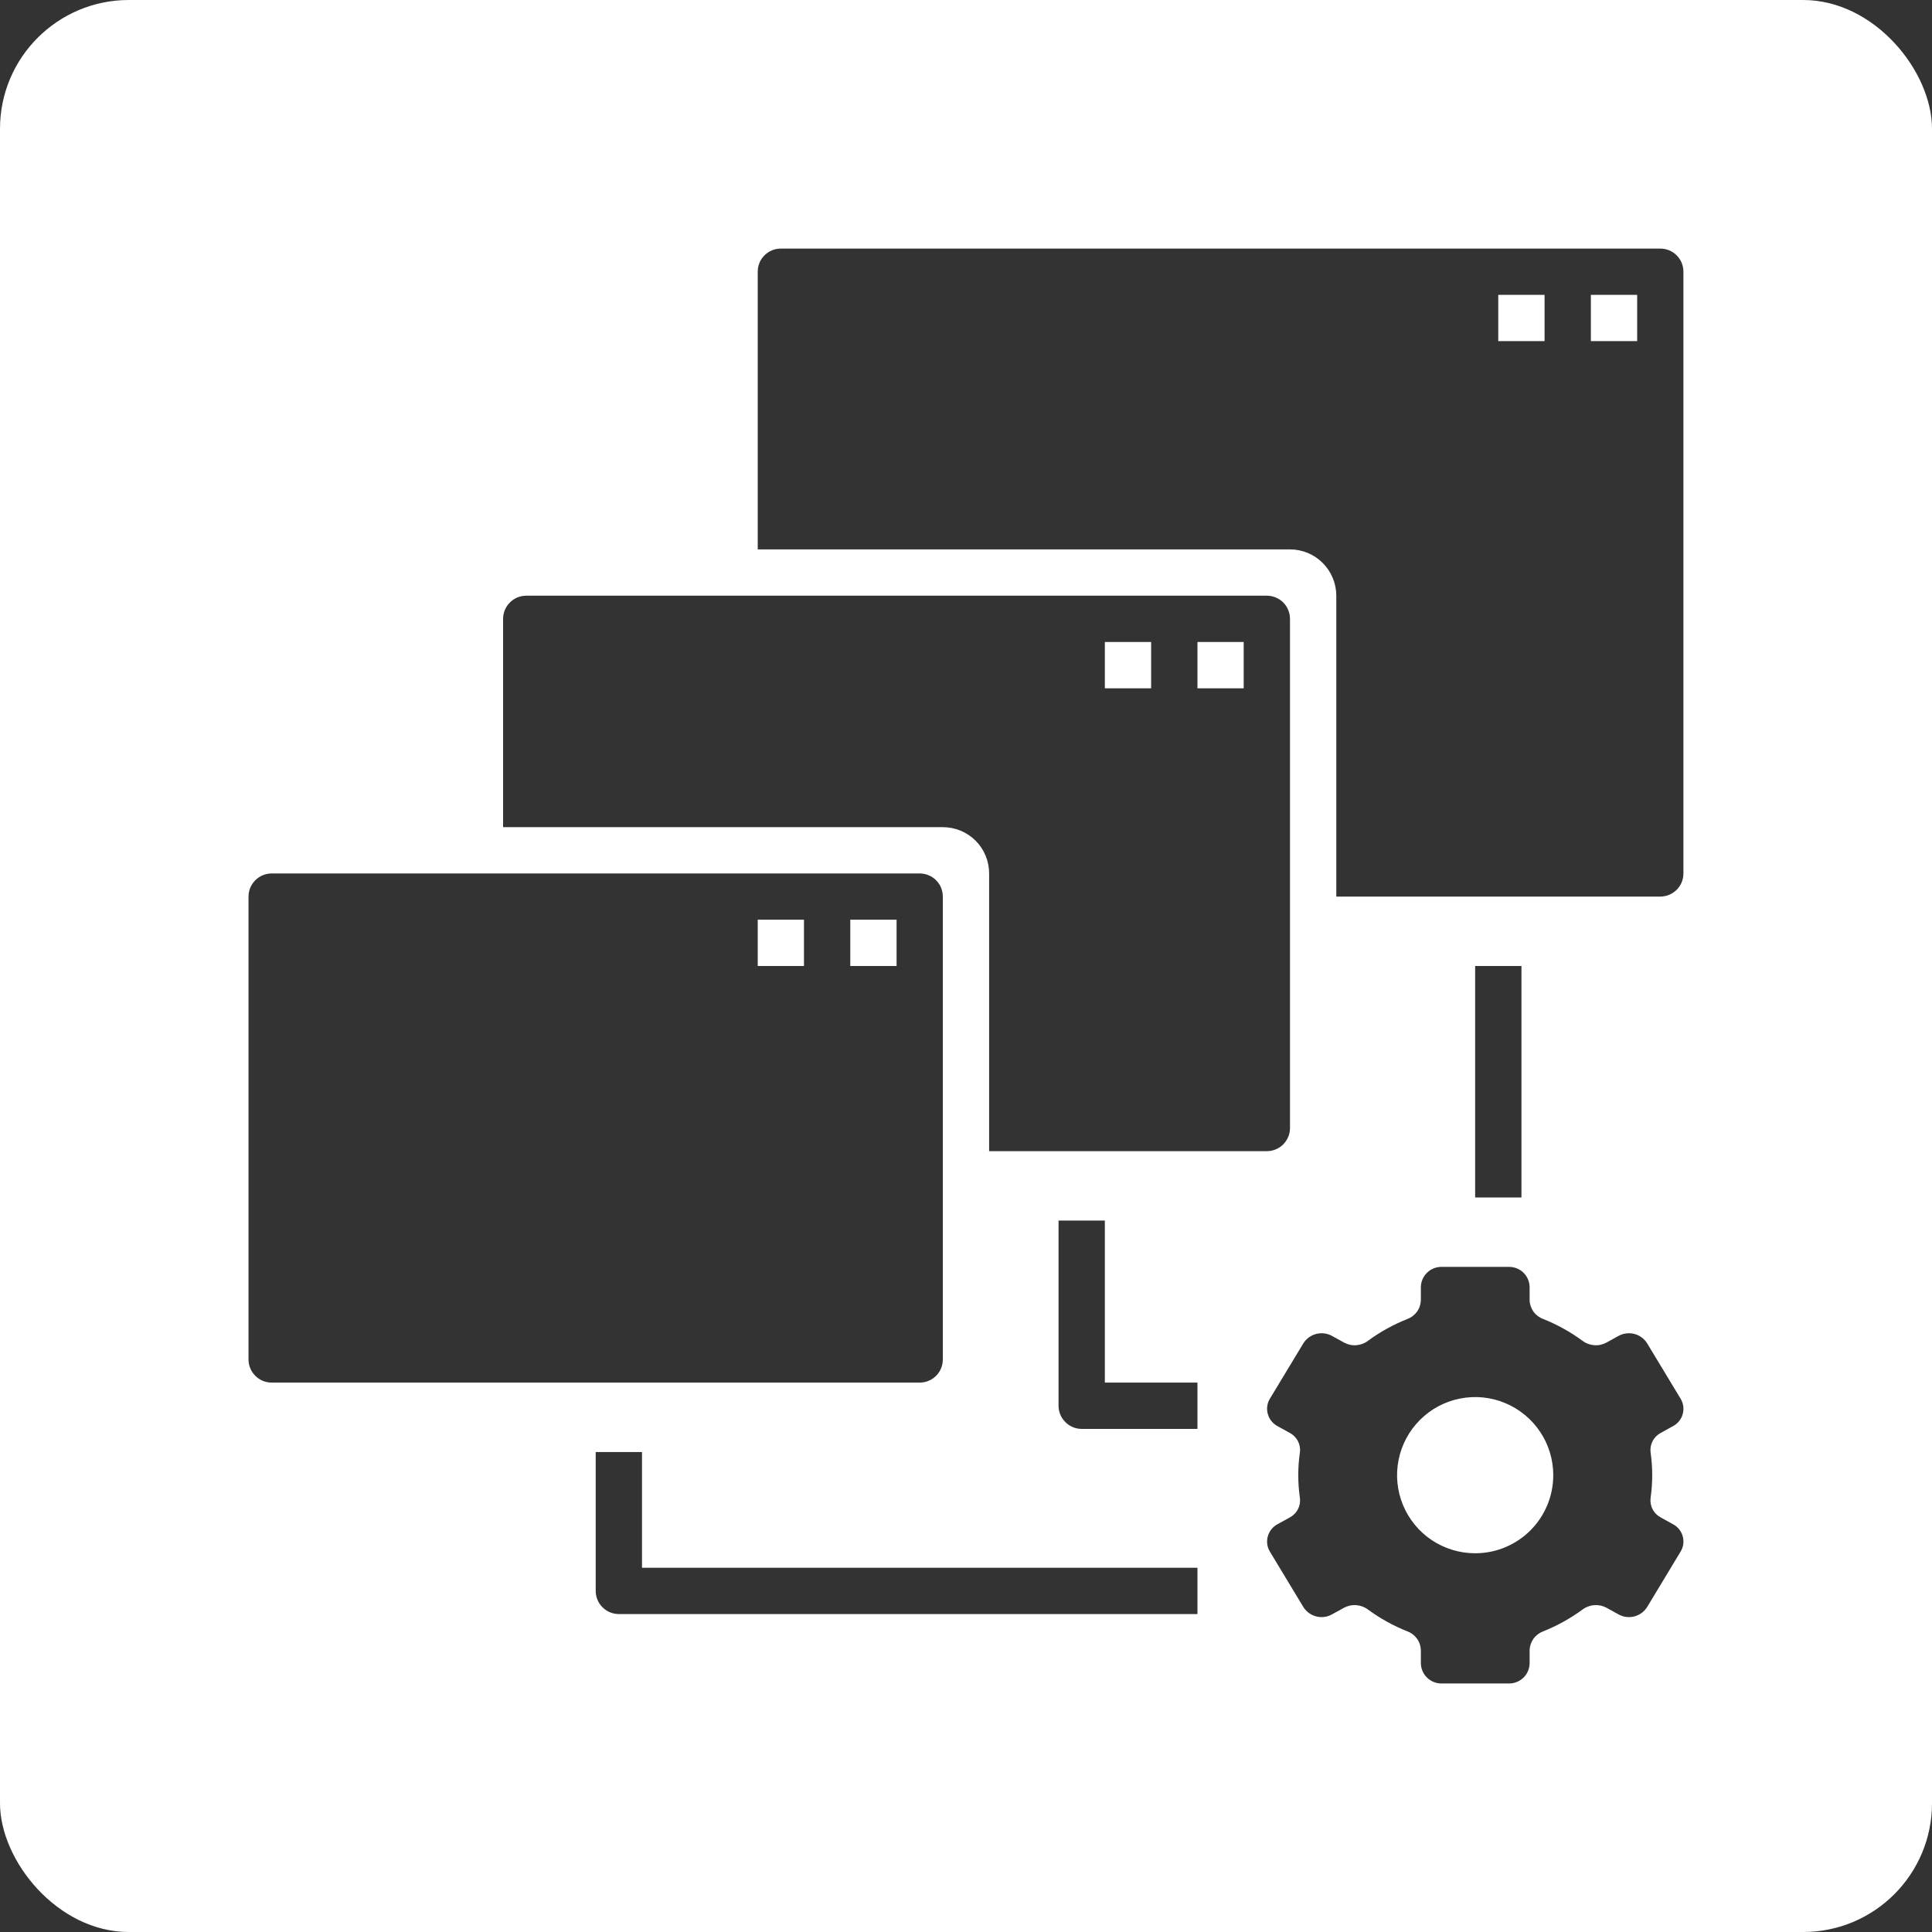 <svg width="300" height="300" viewBox="0 0 300 300" fill="none" xmlns="http://www.w3.org/2000/svg">
<rect x="0" y="0" width="300" height="300" fill="#333333" stroke="none"/>
<g clip-path="url(#clip0_4483_2808)">
<path d="M124.84 142.81H117.66V150H124.84V142.81Z" fill="white"/>
<path d="M139.221 142.81H132.031V150H139.221V142.81Z" fill="white"/>
<path d="M171.56 99.69V106.88H178.75V99.69H171.56ZM185.94 99.69V106.88H193.12V99.69H185.94ZM185.94 99.69V106.88H193.12V99.69H185.94ZM171.56 99.69V106.88H178.75V99.69H171.56ZM171.56 99.69V106.88H178.75V99.69H171.56ZM185.94 99.69V106.88H193.12V99.69H185.94ZM232.65 45.78V52.97H239.84V45.78H232.65ZM247.03 45.78V52.97H254.22V45.78H247.03ZM247.03 45.78V52.97H254.22V45.78H247.03ZM232.65 45.78V52.97H239.84V45.78H232.65ZM185.94 99.69V106.88H193.12V99.69H185.94ZM171.56 99.69V106.88H178.75V99.69H171.56ZM171.56 99.69V106.88H178.75V99.69H171.56ZM185.94 99.69V106.88H193.12V99.69H185.94ZM232.65 45.78V52.97H239.84V45.78H232.65ZM239.15 222.33C237.81 220.33 235.92 218.78 233.7 217.86C231.49 216.94 229.05 216.7 226.7 217.17C224.34 217.64 222.18 218.79 220.49 220.49C218.79 222.18 217.64 224.34 217.17 226.7C216.7 229.05 216.94 231.49 217.86 233.71C218.78 235.92 220.33 237.82 222.32 239.15C224.32 240.48 226.66 241.19 229.06 241.19C232.28 241.19 235.36 239.92 237.64 237.64C239.92 235.36 241.19 232.28 241.19 229.06C241.19 226.67 240.48 224.32 239.15 222.33ZM247.03 45.78V52.97H254.22V45.78H247.03ZM247.03 45.78V52.97H254.22V45.78H247.03ZM232.65 52.97H239.84V45.78H232.65V52.97ZM239.15 222.33C237.81 220.33 235.92 218.78 233.7 217.86C231.49 216.94 229.05 216.7 226.7 217.17C224.34 217.64 222.18 218.79 220.49 220.49C218.79 222.18 217.64 224.34 217.17 226.7C216.7 229.05 216.94 231.49 217.86 233.71C218.78 235.92 220.33 237.82 222.32 239.15C224.32 240.48 226.66 241.19 229.06 241.19C232.28 241.19 235.36 239.92 237.64 237.64C239.92 235.36 241.19 232.28 241.19 229.06C241.19 226.67 240.48 224.32 239.15 222.33ZM185.94 99.69V106.88H193.12V99.69H185.94ZM171.56 106.88H178.75V99.69H171.56V106.88ZM0 0V300H300V0H0ZM39.65 213.64C38.97 212.96 38.59 212.05 38.59 211.1V139.22C38.59 138.27 38.97 137.35 39.65 136.68C40.32 136.01 41.23 135.63 42.19 135.63H142.81C143.76 135.63 144.68 136.01 145.35 136.68C146.03 137.35 146.4 138.27 146.4 139.22V211.1C146.4 212.05 146.03 212.96 145.35 213.64C144.68 214.31 143.76 214.69 142.81 214.69H42.19C41.23 214.69 40.32 214.31 39.65 213.64ZM185.94 250.63H96.09C95.14 250.63 94.23 250.25 93.55 249.57C92.88 248.9 92.5 247.99 92.5 247.03V225.47H99.69V243.44H185.94V250.63ZM185.94 221.88H167.97C167.01 221.88 166.1 221.5 165.43 220.82C164.75 220.15 164.37 219.24 164.37 218.28V189.53H171.56V214.69H185.94V221.88ZM153.59 178.75V135.63C153.59 133.72 152.84 131.89 151.49 130.54C150.14 129.2 148.31 128.44 146.4 128.44H78.12V96.1C78.12 95.14 78.5 94.23 79.18 93.55C79.86 92.87 80.76 92.5 81.72 92.5H196.72C197.67 92.5 198.58 92.88 199.26 93.55C199.93 94.23 200.31 95.14 200.31 96.1V175.16C200.31 176.11 199.93 177.02 199.26 177.7C198.58 178.37 197.67 178.75 196.72 178.75H153.59ZM256.3 225.51C256.64 227.87 256.64 230.26 256.3 232.62C256.23 233.22 256.34 233.84 256.63 234.38C256.91 234.92 257.36 235.36 257.9 235.64L259.78 236.68C260.15 236.87 260.47 237.14 260.73 237.46C260.99 237.78 261.18 238.15 261.29 238.55C261.4 238.94 261.43 239.36 261.38 239.77C261.32 240.18 261.18 240.57 260.97 240.92L255.76 249.55C255.31 250.27 254.59 250.79 253.77 251C252.94 251.21 252.07 251.1 251.32 250.68L249.42 249.63C248.84 249.33 248.18 249.19 247.52 249.25C246.87 249.3 246.24 249.54 245.72 249.94C243.84 251.31 241.8 252.45 239.64 253.31C239.04 253.53 238.51 253.92 238.13 254.44C237.76 254.96 237.54 255.58 237.52 256.22V258.3C237.5 259.14 237.15 259.94 236.55 260.52C235.94 261.1 235.13 261.42 234.29 261.41H223.87C223.03 261.42 222.21 261.1 221.61 260.52C221 259.94 220.65 259.14 220.63 258.3V256.22C220.61 255.58 220.4 254.96 220.02 254.44C219.64 253.92 219.12 253.53 218.52 253.31C216.35 252.45 214.31 251.31 212.43 249.94C211.91 249.54 211.28 249.3 210.63 249.25C209.97 249.19 209.32 249.33 208.74 249.63L206.83 250.68C206.09 251.1 205.21 251.21 204.39 251C203.56 250.79 202.85 250.27 202.39 249.55L197.18 240.92C196.97 240.57 196.83 240.18 196.78 239.77C196.72 239.36 196.75 238.94 196.87 238.55C196.98 238.15 197.17 237.78 197.43 237.46C197.69 237.14 198.01 236.87 198.37 236.68L200.26 235.64C200.8 235.36 201.24 234.92 201.53 234.38C201.81 233.84 201.93 233.22 201.85 232.62C201.51 230.26 201.51 227.87 201.85 225.51C201.93 224.9 201.81 224.29 201.53 223.75C201.24 223.21 200.8 222.77 200.26 222.49L198.37 221.45C198.01 221.26 197.69 220.99 197.43 220.67C197.17 220.35 196.98 219.98 196.87 219.58C196.75 219.19 196.72 218.77 196.78 218.36C196.83 217.95 196.97 217.56 197.18 217.2L202.39 208.58C202.85 207.86 203.56 207.34 204.39 207.13C205.21 206.92 206.09 207.03 206.83 207.44L208.74 208.49C209.32 208.8 209.97 208.94 210.63 208.88C211.28 208.83 211.91 208.59 212.43 208.19C214.31 206.81 216.35 205.68 218.52 204.82C219.12 204.6 219.64 204.21 220.02 203.69C220.4 203.17 220.61 202.55 220.63 201.91V199.83C220.65 198.99 221 198.19 221.61 197.61C222.21 197.02 223.03 196.71 223.87 196.72H234.29C235.13 196.71 235.94 197.02 236.55 197.61C237.15 198.19 237.5 198.99 237.52 199.83V201.91C237.54 202.55 237.76 203.17 238.13 203.69C238.51 204.21 239.04 204.6 239.64 204.82C241.8 205.68 243.84 206.81 245.72 208.19C246.24 208.59 246.87 208.83 247.52 208.88C248.18 208.94 248.84 208.8 249.42 208.49L251.32 207.44C252.07 207.03 252.94 206.92 253.77 207.13C254.59 207.34 255.31 207.86 255.76 208.58L260.97 217.2C261.18 217.56 261.32 217.95 261.38 218.36C261.43 218.77 261.4 219.19 261.29 219.58C261.18 219.98 260.99 220.35 260.73 220.67C260.47 220.99 260.15 221.26 259.78 221.45L257.9 222.49C257.36 222.77 256.91 223.21 256.63 223.75C256.34 224.29 256.23 224.9 256.3 225.51ZM229.06 185.94V150H236.25V185.94H229.06ZM261.4 135.63C261.4 136.58 261.03 137.49 260.35 138.17C259.68 138.84 258.76 139.22 257.81 139.22H207.5V92.5C207.5 90.6 206.74 88.77 205.39 87.42C204.05 86.07 202.22 85.31 200.31 85.31H117.66V42.19C117.66 41.24 118.03 40.32 118.71 39.65C119.38 38.97 120.3 38.6 121.25 38.6H257.81C258.76 38.6 259.68 38.97 260.35 39.65C261.03 40.32 261.4 41.24 261.4 42.19V135.63ZM247.03 52.97H254.22V45.78H247.03V52.97ZM233.7 217.86C231.49 216.94 229.05 216.7 226.7 217.17C224.34 217.64 222.18 218.79 220.49 220.49C218.79 222.18 217.64 224.34 217.17 226.7C216.7 229.05 216.94 231.49 217.86 233.71C218.78 235.92 220.33 237.82 222.32 239.15C224.32 240.48 226.66 241.19 229.06 241.19C232.28 241.19 235.36 239.92 237.64 237.64C239.92 235.36 241.19 232.28 241.19 229.06C241.19 226.67 240.48 224.32 239.15 222.33C237.81 220.33 235.92 218.78 233.7 217.86ZM232.65 52.97H239.84V45.78H232.65V52.97ZM185.94 106.88H193.12V99.69H185.94V106.88ZM171.56 106.88H178.75V99.69H171.56V106.88ZM171.56 99.69V106.88H178.75V99.69H171.56ZM185.94 99.69V106.88H193.12V99.69H185.94ZM232.65 45.78V52.97H239.84V45.78H232.65ZM247.03 45.78V52.97H254.22V45.78H247.03ZM247.03 45.78V52.97H254.22V45.78H247.03ZM232.65 45.78V52.97H239.84V45.78H232.65ZM185.94 99.69V106.88H193.12V99.69H185.94ZM171.56 99.69V106.88H178.75V99.69H171.56ZM171.56 99.69V106.88H178.75V99.69H171.56ZM185.94 99.69V106.88H193.12V99.69H185.94ZM232.65 45.78V52.97H239.84V45.78H232.65ZM247.03 45.78V52.97H254.22V45.78H247.03ZM247.03 45.78V52.97H254.22V45.78H247.03ZM232.65 45.78V52.97H239.84V45.78H232.65ZM185.94 99.69V106.88H193.12V99.69H185.94ZM171.56 99.69V106.88H178.75V99.69H171.56Z" fill="white"/>
</g>
<defs>
<clipPath id="clip0_4483_2808">
<rect width="300" height="300" rx="20" fill="white"/>
</clipPath>
</defs>
</svg>
